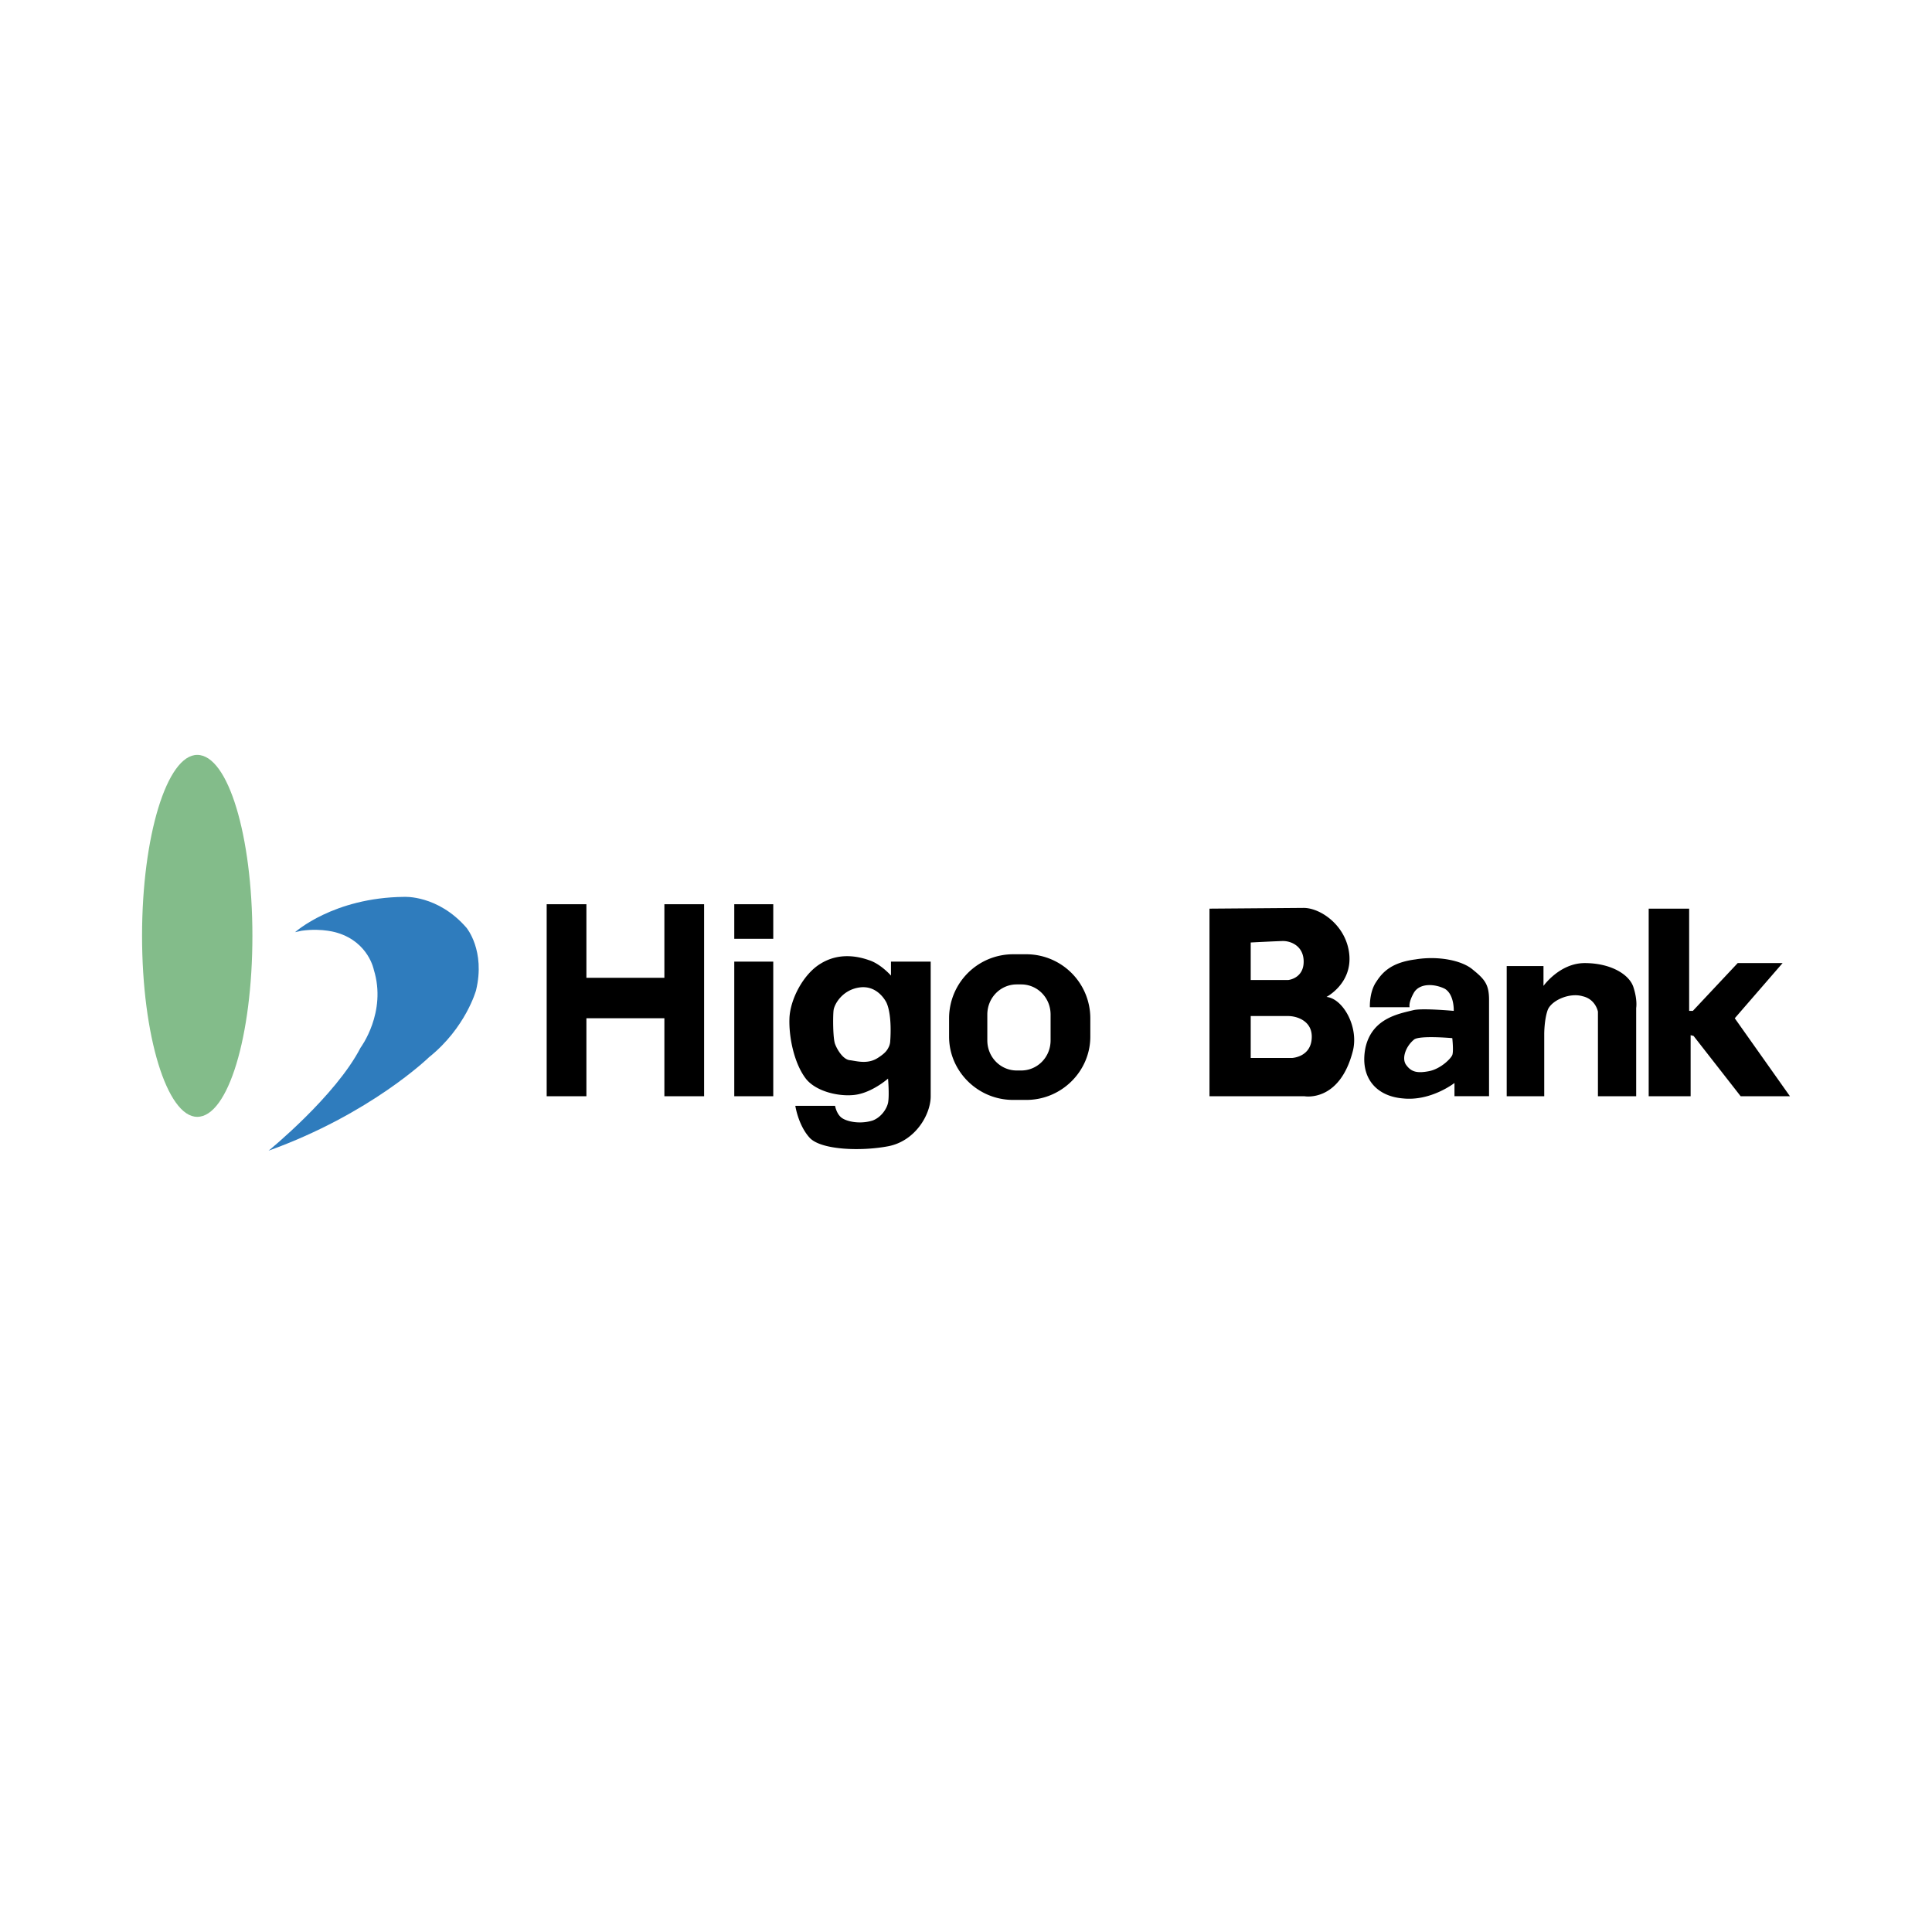 <svg xmlns="http://www.w3.org/2000/svg" width="2500" height="2500" viewBox="0 0 192.756 192.756"><g fill-rule="evenodd" clip-rule="evenodd"><path fill="#fff" d="M0 0h192.756v192.756H0V0z"/><path d="M19.678 111.428c3.083 0 5.504-8.074 5.504-18.056 0-9.982-2.422-18.056-5.504-18.056-3.009 0-5.505 8.074-5.505 18.056 0 9.982 2.496 18.056 5.505 18.056z" fill="#83bc8a"/><path d="M29.44 93.004s3.816-3.45 10.863-3.523c0 0 3.376-.22 6.239 3.083 0 0 1.908 2.275.954 6.239 0 0-1.027 3.744-4.697 6.68 0 0-5.798 5.65-16.001 9.32 0 0 6.679-5.432 9.175-10.275 0 0 2.643-3.523 1.321-7.779 0 0-.514-2.716-3.597-3.67 0 0-1.468-.514-3.597-.22l-.66.145z" fill="#2f7cbd"/><path d="M54.542 109.371V90.215h3.963v7.34h7.78v-7.34h3.964v19.156h-3.964v-7.779h-7.78v7.779h-3.963zM73.258 109.371h3.89V95.94h-3.89v13.431zM73.258 93.665h3.89v-3.45h-3.89v3.45zM164.49 109.371V90.656h4.037v10.201h.368l4.476-4.77h4.479l-4.772 5.505 5.504 7.779h-4.916l-4.699-6.017-.293-.075v6.092h-4.184zM150.324 109.371v-12.99h3.67v1.982s1.615-2.276 4.111-2.276c2.568 0 4.404 1.101 4.844 2.349.441 1.32.293 2.129.293 2.129v8.807h-3.816v-8.439s-.221-1.248-1.541-1.541c-1.248-.367-3.01.365-3.449 1.32-.367.955-.367 2.422-.367 2.422v6.238h-3.745v-.001zM132.342 99.463s2.57-1.32 2.275-4.256c-.293-2.863-2.861-4.625-4.551-4.625l-9.395.074v18.715h9.469s3.523.662 4.844-4.549c.588-2.424-1.027-5.213-2.642-5.359zm-7.559-5.431s2.861-.146 3.229-.146c.809 0 2.055.514 2.055 2.055 0 1.689-1.541 1.835-1.541 1.835h-3.742v-3.744h-.001zm4.11 11.523h-4.109v-4.184h3.742c.809 0 2.35.441 2.35 2.057-.001 2.054-1.983 2.127-1.983 2.127zM146.949 96.748c-1.102-.955-3.523-1.395-5.727-1.028-2.273.293-3.229 1.174-3.889 2.202-.734 1.027-.66 2.568-.66 2.568h3.963s-.146-.439.439-1.467c.588-.955 2.057-.881 3.084-.367.953.586.881 2.201.881 2.201s-3.156-.293-4.037-.072c-1.469.367-4.111.807-4.771 3.742-.586 2.936 1.027 4.844 3.744 5.064 2.789.295 5.137-1.541 5.137-1.541v1.32h3.449v-9.615c0-1.54-.439-2.054-1.613-3.007zm-2.054 8.514c-.148.367-1.176 1.395-2.35 1.615-1.174.219-1.762.072-2.275-.662-.439-.66 0-1.834.807-2.494.514-.441 3.818-.146 3.818-.146s.146 1.32 0 1.687zM88.892 95.94v1.394s-1.028-1.174-2.202-1.541c-1.248-.44-3.083-.734-4.844.367-1.688 1.027-3.009 3.523-3.083 5.432-.074 1.982.514 4.623 1.688 6.092 1.174 1.395 3.817 1.836 5.285 1.469 1.542-.367 2.863-1.541 2.863-1.541s.146 1.688 0 2.422c-.147.66-.734 1.467-1.542 1.762-1.174.367-2.422.146-3.009-.221s-.734-1.248-.734-1.248H79.35s.293 1.982 1.468 3.229c1.174 1.176 5.064 1.322 7.78.809s4.257-3.156 4.257-4.992V95.94h-3.963zm-.074 7.927s0 .293-.146.588c-.146.293-.293.586-1.101 1.1-1.027.66-2.128.295-2.789.221-.661-.072-1.248-1.027-1.468-1.615-.22-.586-.22-2.789-.147-3.375.073-.588.881-2.057 2.643-2.275 1.834-.221 2.642 1.541 2.642 1.541.587 1.319.366 3.815.366 3.815zM102.396 95.207h-1.32a6.39 6.39 0 0 0-6.386 6.385v1.836c0 3.449 2.863 6.311 6.386 6.311h1.32c3.523 0 6.385-2.861 6.385-6.311v-1.836a6.388 6.388 0 0 0-6.385-6.385zm2.422 8.586c0 1.689-1.32 3.01-2.936 3.01h-.439c-1.615 0-2.938-1.32-2.938-3.01v-2.568c0-1.688 1.322-3.01 2.938-3.01h.439c1.615 0 2.936 1.322 2.936 3.01v2.568z"/></g></svg>